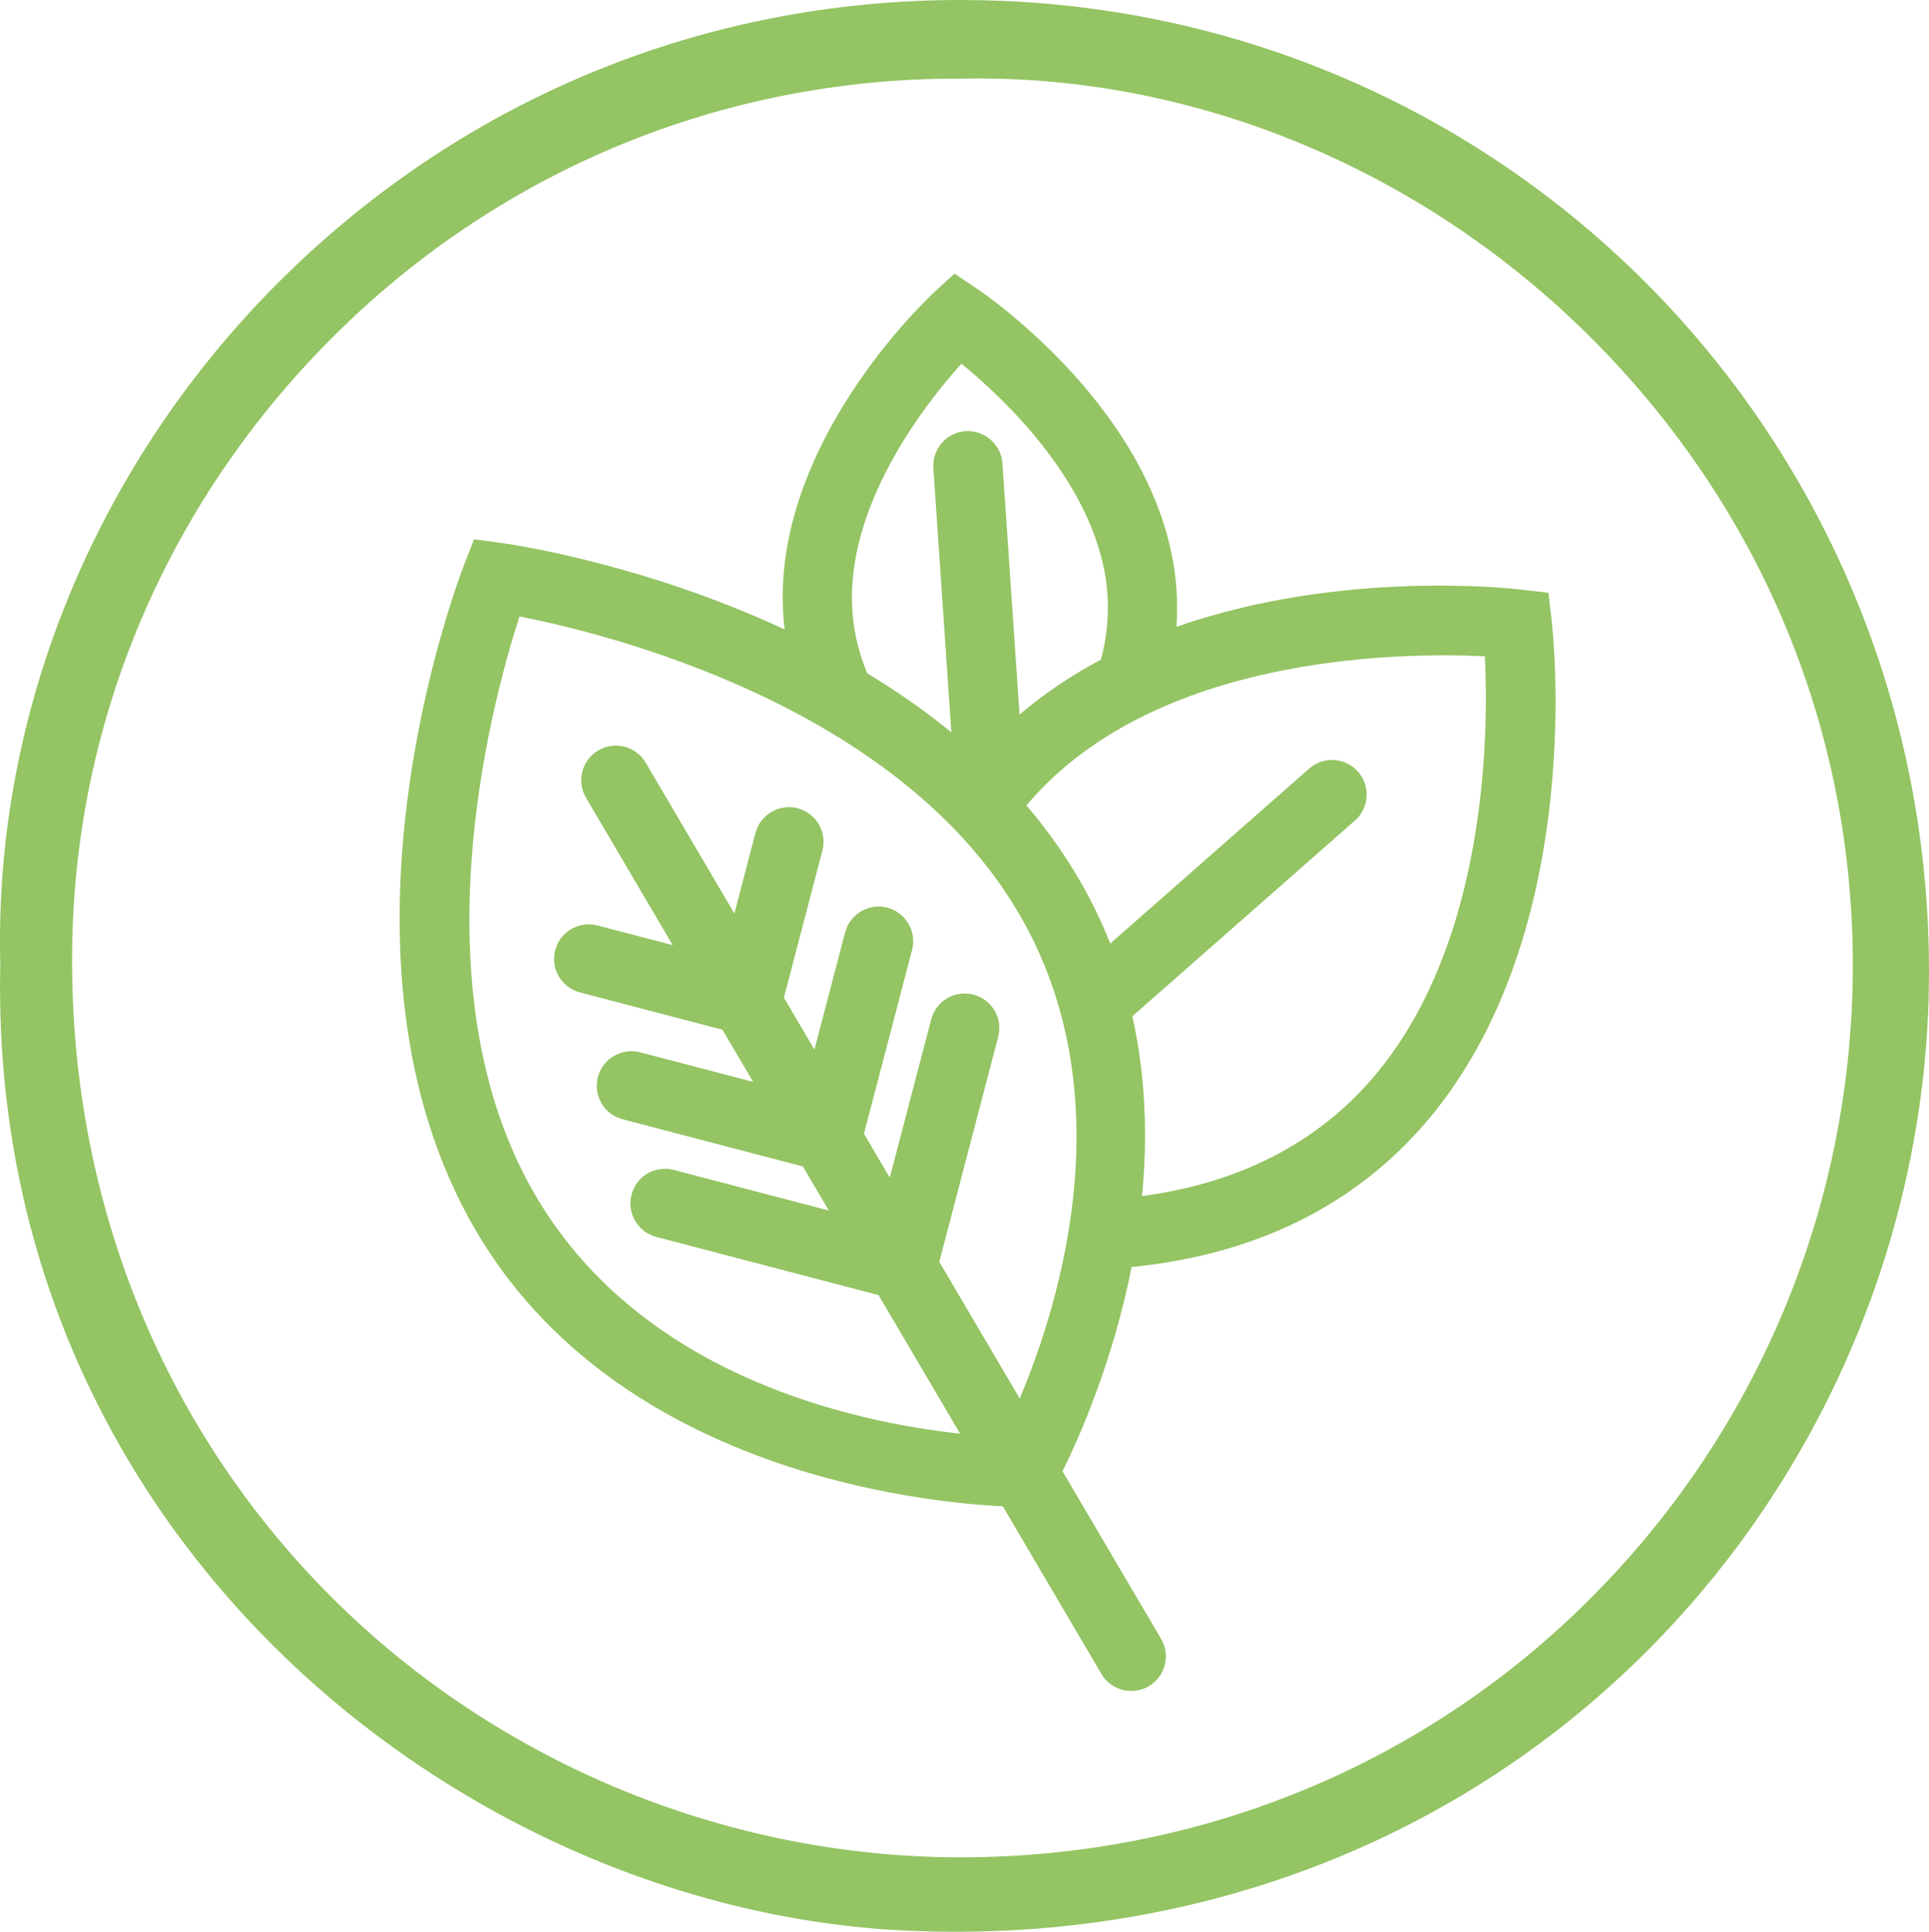 <?xml version="1.0" encoding="utf-8"?>
<!-- Generator: Adobe Illustrator 24.1.3, SVG Export Plug-In . SVG Version: 6.00 Build 0)  -->
<svg version="1.1" id="Calque_1" xmlns="http://www.w3.org/2000/svg" xmlns:xlink="http://www.w3.org/1999/xlink" x="0px" y="0px"
	 viewBox="0 0 391.065 391.642" style="enable-background:new 0 0 391.065 391.642;" xml:space="preserve">
<style type="text/css">
	.st0{fill:#94c463;}
</style>
<g>
	<path class="st0" d="M183.62,391.407c3.376,0.156,6.748,0.234,10.095,0.234c51.995,0.003,100.195-18.783,136.657-53.468
		c38.382-36.512,60.503-87.709,60.692-140.465C391.446,91.234,308.847,4.465,203.02,0.169C200.248,0.057,197.481,0,194.727,0
		C142.917,0,94.434,19.812,57.421,56.294C19.63,93.545-1.277,144.235,0.06,195.367l0.001,0.024l0,0.024
		C-2.572,311.092,93.291,387.217,183.62,391.407z M14.698,189.279c1.307-45.715,20.326-88.943,53.553-121.724
		c33.756-33.301,78.381-51.612,125.73-51.612c0.291,0,0.569,0.001,0.86,0.002c47.715-1.018,94.974,18.856,129.645,54.491
		c35.275,36.257,53.358,83.908,50.918,134.177c-2.217,45.632-21.437,88.461-54.121,120.599
		c-33.657,33.095-78.57,51.327-126.468,51.338c-0.012,0-0.028,0-0.041,0c-48.503,0.001-95.658-19.897-129.387-54.597
		C31.257,286.842,13.256,239.724,14.698,189.279z"/>
	<path class="st0" d="M284.759,232.208c37.521-37.521,30.121-103.733,29.788-106.525l-0.644-5.498l-5.493-0.651
		c-2.008-0.238-36.635-4.129-69.912,7.552c0.191-2.653,0.19-5.31-0.016-7.961c-2.706-34.928-38.858-59.539-40.397-60.57
		l-4.591-3.075l-4.069,3.746c-1.361,1.254-33.298,31.11-30.584,66.07c0.06,0.775,0.14,1.548,0.234,2.32
		c-28.792-13.422-55.549-17.281-57.488-17.546l-5.484-0.749l-2.001,5.153c-1.254,3.217-30.333,79.427,2.475,135.199
		c28.645,48.696,90.394,54.921,106.721,55.712l19.981,33.97c1.25,2.141,3.57,3.471,6.054,3.471c1.247,0,2.476-0.332,3.567-0.971
		c1.61-0.952,2.756-2.474,3.226-4.284c0.472-1.819,0.205-3.711-0.746-5.319l-19.983-33.974c3.338-6.733,10.186-22.084,14.009-41.404
		C252.029,254.622,270.636,246.339,284.759,232.208z M190.423,255.824l11.933-45.603c0.479-1.814,0.22-3.706-0.728-5.326
		c-0.945-1.616-2.463-2.768-4.29-3.249c-3.752-0.967-7.587,1.283-8.554,5.017l-8.4,32.095l-5.236-8.901l9.754-37.266
		c0.984-3.738-1.258-7.583-5.052-8.584c-3.739-0.939-7.562,1.322-8.52,5.024l-6.219,23.761l-6.193-10.528l7.804-29.822
		c0.985-3.74-1.258-7.584-5.054-8.584c-3.736-0.931-7.557,1.324-8.518,5.026l-4.27,16.315l-17.98-30.568
		c-0.951-1.62-2.476-2.771-4.294-3.242c-1.819-0.47-3.708-0.203-5.323,0.751c-1.61,0.951-2.756,2.473-3.225,4.284
		c-0.471,1.818-0.205,3.71,0.746,5.318l17.573,29.875l-15.287-4c-3.742-0.953-7.568,1.306-8.532,5.014
		c-0.985,3.737,1.256,7.582,5.006,8.572l28.9,7.563l6.218,10.571l-22.947-6.006c-3.737-0.944-7.564,1.317-8.522,5.017
		c-0.479,1.814-0.22,3.706,0.728,5.326c0.945,1.616,2.462,2.768,4.279,3.246l36.55,9.565l5.256,8.936l-31.488-8.244
		c-3.795-0.941-7.533,1.275-8.505,5.022c-0.984,3.738,1.258,7.583,5.006,8.572l45.075,11.8l16.523,28.09
		c-21.73-2.366-64.533-11.67-85.97-48.108c-24.604-41.827-9.219-99.418-3.353-117.584c18.728,3.7,76.538,18.239,101.141,60.065
		c21.397,36.374,8.753,78.34,0.272,98.507L190.423,255.824z M172.828,124.212c-1.664-21.473,14.697-42.267,22.077-50.472
		c8.555,6.971,27.92,24.997,29.588,46.466c0.346,4.5-0.1,9.042-1.303,13.534c-5.785,3.069-11.351,6.749-16.503,11.141l-3.465-50.951
		c-0.268-3.815-3.622-6.761-7.482-6.519c-3.856,0.267-6.781,3.619-6.52,7.477l3.643,53.584c-5.459-4.467-11.205-8.441-17.052-11.969
		C174.159,132.525,173.153,128.401,172.828,124.212z M301.028,133.057c0.797,16.045,0.54,62.5-26.193,89.229
		c-11.042,11.047-25.587,17.829-43.31,20.215c1.111-11.55,0.82-23.966-1.961-36.47l45.119-39.669
		c2.899-2.551,3.189-6.989,0.633-9.91c-2.558-2.898-6.998-3.18-9.899-0.629l-40.345,35.472c-1.775-4.499-3.931-8.968-6.521-13.371
		c-3.095-5.263-6.619-10.131-10.464-14.635c1.183-1.399,2.42-2.756,3.708-4.044C238.479,132.558,284.977,132.274,301.028,133.057z"
		/>
</g>
</svg>
